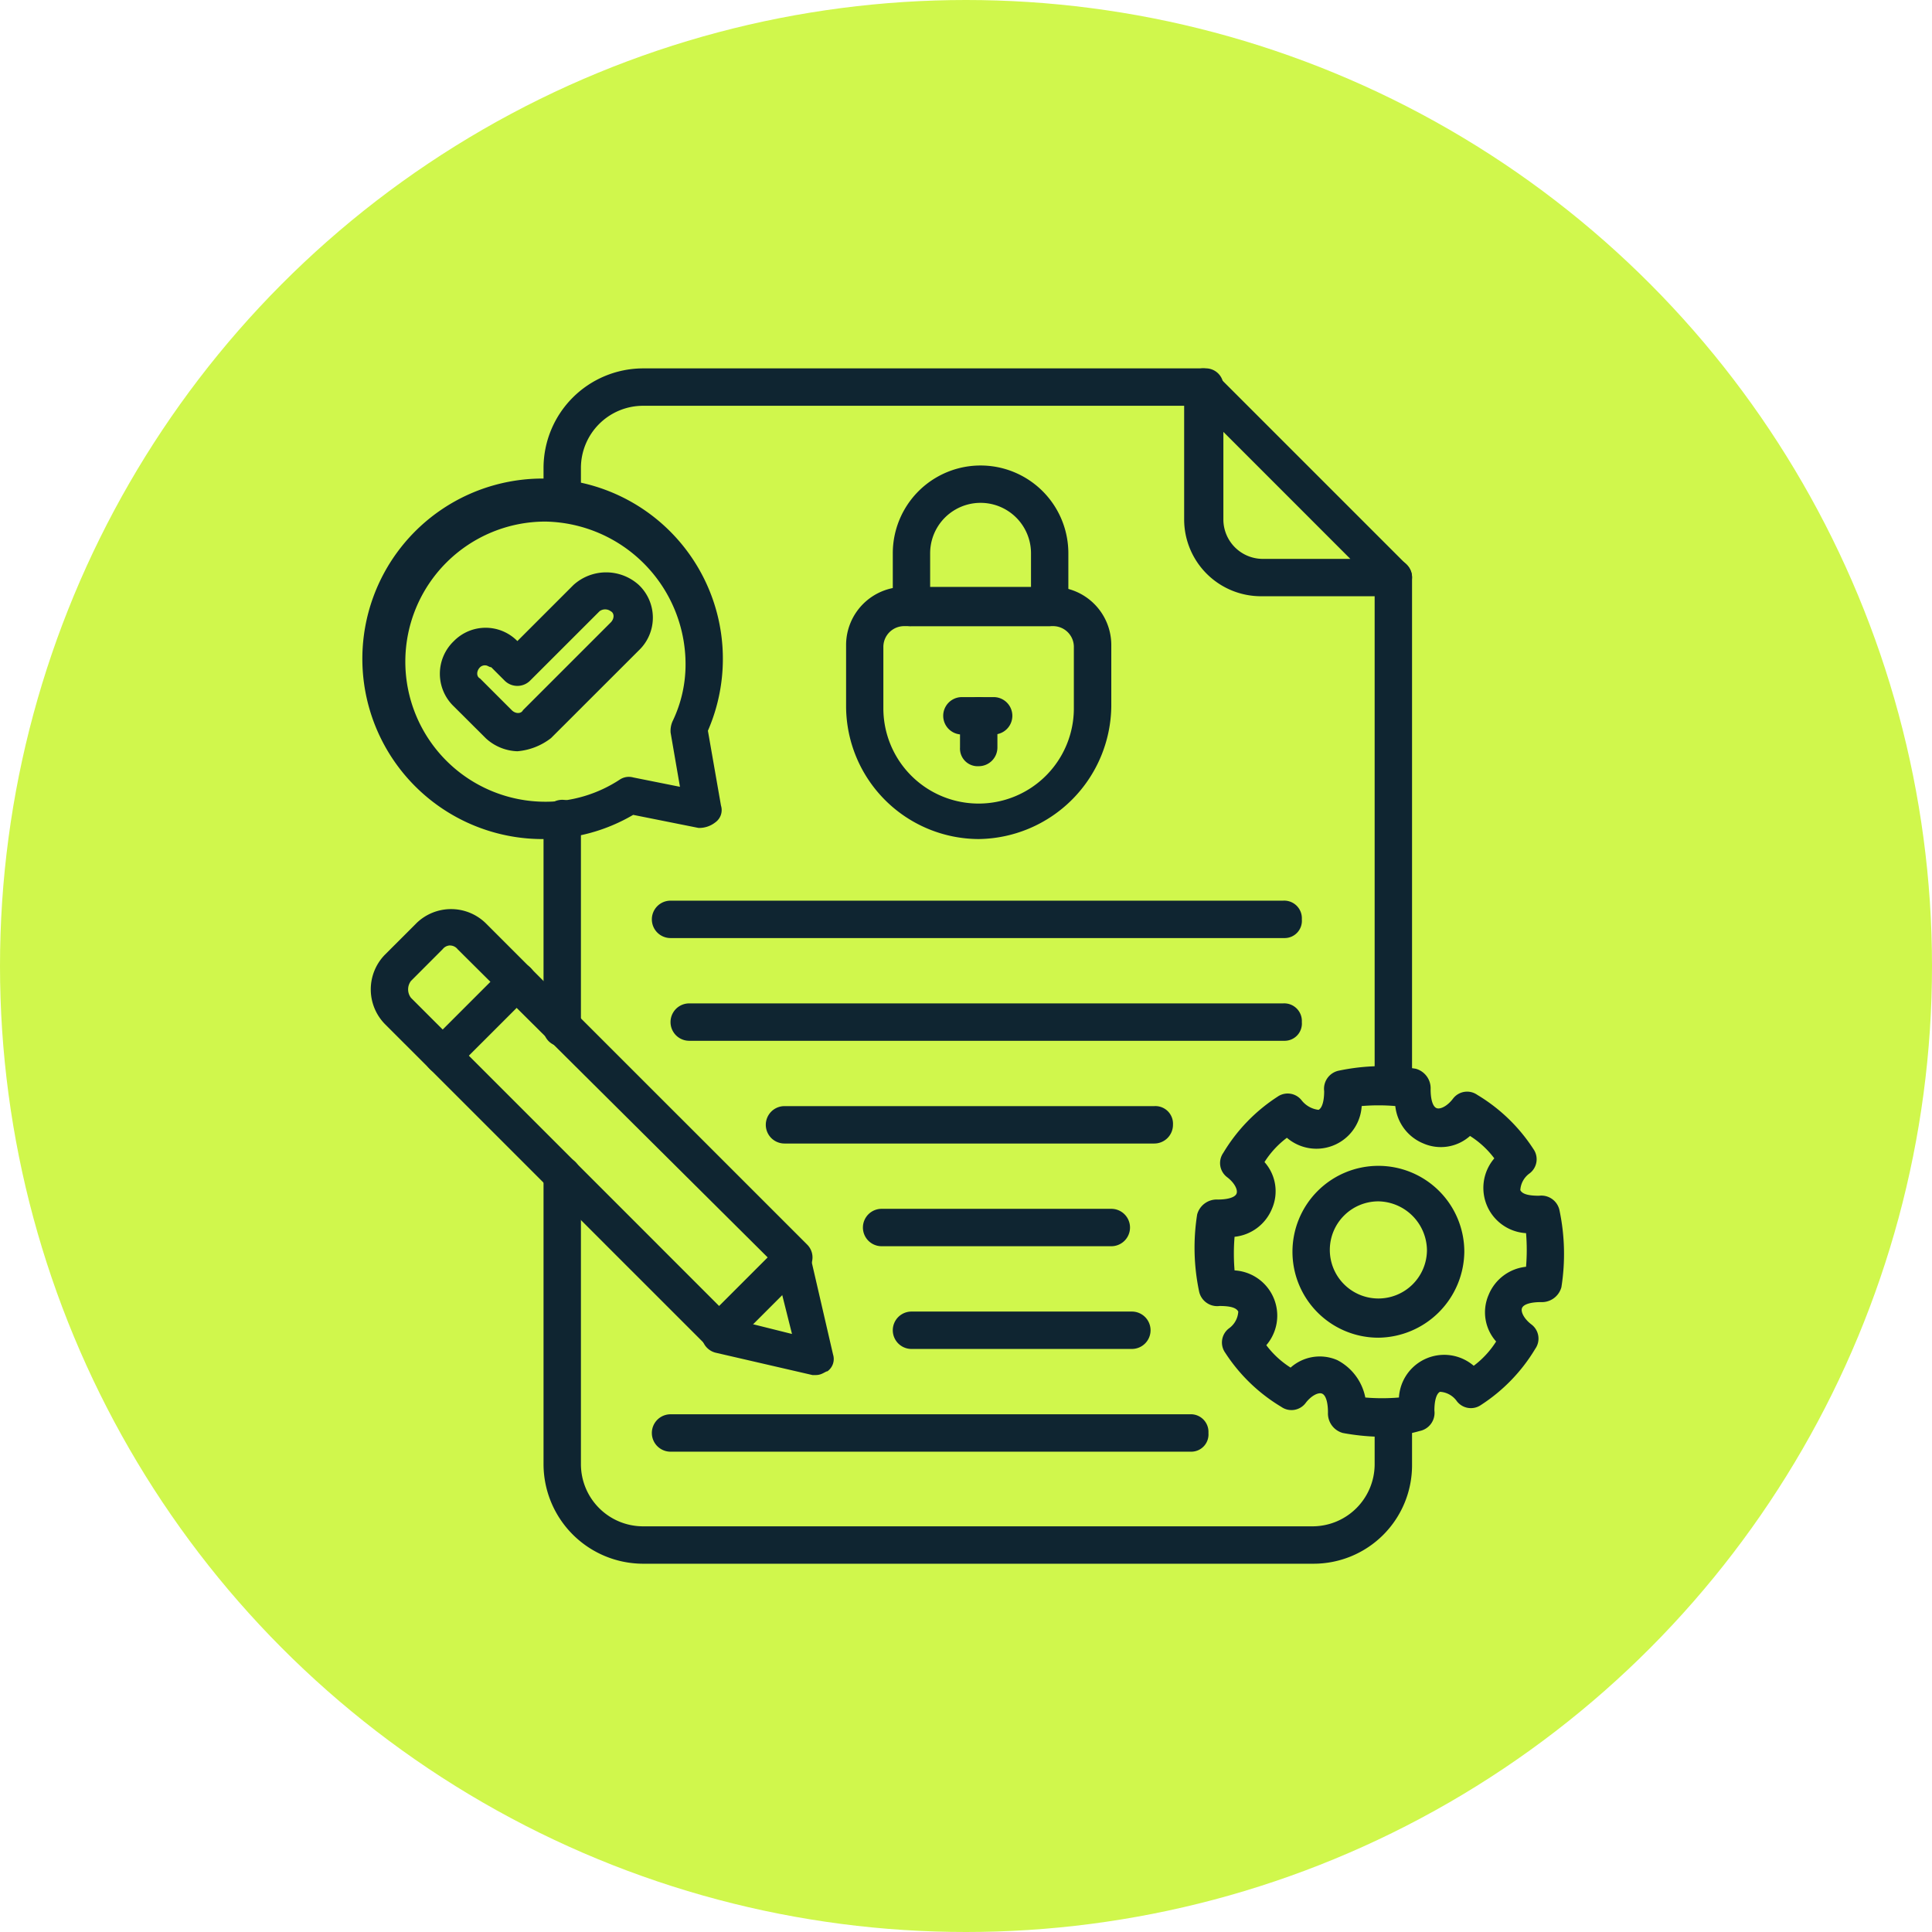 <svg xmlns="http://www.w3.org/2000/svg" width="93" height="93" viewBox="0 0 93 93">
  <g id="Groupe_139" data-name="Groupe 139" transform="translate(-1441 -1165)">
    <circle id="Ellipse_34" data-name="Ellipse 34" cx="46.5" cy="46.5" r="46.5" transform="translate(1441 1165)" fill="#d0f74c"/>
    <g id="Groupe_118" data-name="Groupe 118" transform="translate(1457.713 1181.733)">
      <g id="Groupe_73" data-name="Groupe 73" transform="translate(9.451 0.996)">
        <g id="Groupe_68" data-name="Groupe 68" transform="translate(0 0.004)">
          <path id="Tracé_52" data-name="Tracé 52" d="M11.3,8.372a.849.849,0,0,1-.9-.9V5.765A4.8,4.8,0,0,1,15.165,1H42.226a.849.849,0,0,1,.9.9.849.849,0,0,1-.9.9H15.165A2.993,2.993,0,0,0,12.2,5.765V7.473a.9.9,0,0,1-.9.9Z" transform="translate(-10.4 -1)" fill="#0f2531"/>
        </g>
        <g id="Groupe_69" data-name="Groupe 69" transform="translate(0 20.771)">
          <path id="Tracé_53" data-name="Tracé 53" d="M11.3,35.967a.849.849,0,0,1-.9-.9V25a.9.9,0,0,1,1.8,0V35.068A.967.967,0,0,1,11.3,35.967Z" transform="translate(-10.4 -24.1)" fill="#0f2531"/>
        </g>
        <g id="Groupe_70" data-name="Groupe 70" transform="translate(0 37.943)">
          <path id="Tracé_54" data-name="Tracé 54" d="M47.44,62.8H15.165A4.8,4.8,0,0,1,10.4,58.034V44.1a.9.9,0,0,1,1.8,0V58.034A2.993,2.993,0,0,0,15.165,61H47.44a2.993,2.993,0,0,0,2.967-2.967V55.966a.9.9,0,1,1,1.8,0v2.068A4.739,4.739,0,0,1,47.44,62.8Z" transform="translate(-10.4 -43.2)" fill="#0f2531"/>
        </g>
        <g id="Groupe_71" data-name="Groupe 71" transform="translate(40.007 9.174)">
          <path id="Tracé_55" data-name="Tracé 55" d="M55.8,37.452a.849.849,0,0,1-.9-.9V12.1a.9.9,0,1,1,1.8,0V36.553A.9.9,0,0,1,55.8,37.452Z" transform="translate(-54.9 -11.2)" fill="#0f2531"/>
        </g>
        <g id="Groupe_72" data-name="Groupe 72" transform="translate(30.837)">
          <path id="Tracé_56" data-name="Tracé 56" d="M54.769,11.968H48.386A3.7,3.7,0,0,1,44.7,8.282V1.9a.786.786,0,0,1,.539-.809.821.821,0,0,1,.989.18l9.17,9.17a.821.821,0,0,1,.18.989.911.911,0,0,1-.809.539ZM46.588,4.056V8.282a1.9,1.9,0,0,0,1.888,1.888H52.7Z" transform="translate(-44.7 -0.996)" fill="#0f2531"/>
        </g>
      </g>
      <g id="Groupe_77" data-name="Groupe 77" transform="translate(1.135 27.027)">
        <g id="Groupe_74" data-name="Groupe 74">
          <path id="Tracé_57" data-name="Tracé 57" d="M17.917,51.212a.816.816,0,0,1-.629-.27L1.824,35.479a2.388,2.388,0,0,1,0-3.326l1.528-1.528a2.388,2.388,0,0,1,3.326,0L22.143,46.088a.869.869,0,0,1,0,1.259l-3.6,3.6a.816.816,0,0,1-.629.27ZM4.971,31.7a.467.467,0,0,0-.36.18L3.083,33.411a.671.671,0,0,0,0,.809L17.917,49.055l2.338-2.338L5.331,31.883a.467.467,0,0,0-.36-.18Z" transform="translate(-1.15 -29.95)" fill="#0f2531"/>
        </g>
        <g id="Groupe_75" data-name="Groupe 75" transform="translate(15.911 16.121)">
          <path id="Tracé_58" data-name="Tracé 58" d="M24.379,54.191H24.2l-4.675-1.079a.883.883,0,1,1,.45-1.708l3.237.809L22.4,48.977a.883.883,0,1,1,1.708-.45L25.188,53.2a.725.725,0,0,1-.27.809c-.09,0-.27.18-.539.18Z" transform="translate(-18.847 -47.881)" fill="#0f2531"/>
        </g>
        <g id="Groupe_76" data-name="Groupe 76" transform="translate(2.562 2.562)">
          <path id="Tracé_59" data-name="Tracé 59" d="M4.9,38.194a.816.816,0,0,1-.629-.27.869.869,0,0,1,0-1.259l3.6-3.6a.89.89,0,0,1,1.259,1.259l-3.6,3.6A.816.816,0,0,1,4.9,38.194Z" transform="translate(-4 -32.8)" fill="#0f2531"/>
        </g>
      </g>
      <g id="Groupe_80" data-name="Groupe 80" transform="translate(1 6.574)">
        <g id="Groupe_78" data-name="Groupe 78">
          <path id="Tracé_60" data-name="Tracé 60" d="M9.541,24.282a8.677,8.677,0,1,1,7.822-5.214l.629,3.6a.725.725,0,0,1-.27.809,1.255,1.255,0,0,1-.809.27l-3.147-.629a8.516,8.516,0,0,1-4.225,1.169ZM9.541,9a6.743,6.743,0,0,0,0,13.486,6.483,6.483,0,0,0,3.6-1.079.79.79,0,0,1,.629-.09l2.248.45-.45-2.607a1.14,1.14,0,0,1,.09-.539,6.284,6.284,0,0,0,.629-2.787A6.87,6.87,0,0,0,9.541,9Z" transform="translate(-1 -7.2)" fill="#0f2531"/>
        </g>
        <g id="Groupe_79" data-name="Groupe 79" transform="translate(3.461 4.248)">
          <path id="Tracé_61" data-name="Tracé 61" d="M8.581,20.533A2.346,2.346,0,0,1,7.053,19.9L5.524,18.376a2.173,2.173,0,0,1,0-3.147,2.144,2.144,0,0,1,3.057,0l2.7-2.7a2.342,2.342,0,0,1,3.147,0,2.173,2.173,0,0,1,0,3.147L10.2,19.9A3.052,3.052,0,0,1,8.581,20.533ZM7.053,16.4a.33.33,0,0,0-.27.09c-.18.18-.18.45,0,.539l1.528,1.528c.18.18.45.18.539,0l4.225-4.225c.18-.18.18-.45,0-.539a.45.45,0,0,0-.539,0L9.21,17.117a.869.869,0,0,1-1.259,0l-.629-.629C7.232,16.488,7.143,16.4,7.053,16.4Z" transform="translate(-4.85 -11.925)" fill="#0f2531"/>
        </g>
      </g>
      <g id="Groupe_85" data-name="Groupe 85" transform="translate(24.015 5.675)">
        <g id="Groupe_81" data-name="Groupe 81" transform="translate(0 5.844)">
          <path id="Tracé_62" data-name="Tracé 62" d="M32.983,24.837A6.408,6.408,0,0,1,26.6,18.454V15.487A2.8,2.8,0,0,1,29.387,12.7h7.192a2.8,2.8,0,0,1,2.787,2.787v2.967A6.467,6.467,0,0,1,32.983,24.837Zm-3.6-10.249a1,1,0,0,0-.989.989v2.967a4.585,4.585,0,1,0,9.17,0V15.577a1,1,0,0,0-.989-.989Z" transform="translate(-26.6 -12.7)" fill="#0f2531"/>
        </g>
        <g id="Groupe_82" data-name="Groupe 82" transform="translate(2.248)">
          <path id="Tracé_63" data-name="Tracé 63" d="M36.652,13.932H30a.849.849,0,0,1-.9-.9V10.425a4.225,4.225,0,1,1,8.451,0v2.607A.967.967,0,0,1,36.652,13.932Zm-5.754-1.8h4.855V10.425a2.427,2.427,0,1,0-4.855,0Z" transform="translate(-29.1 -6.2)" fill="#0f2531"/>
        </g>
        <g id="Groupe_83" data-name="Groupe 83" transform="translate(5.484 11.148)">
          <path id="Tracé_64" data-name="Tracé 64" d="M33.6,21.926a.849.849,0,0,1-.9-.9V19.5a.9.9,0,1,1,1.8,0v1.528A.9.9,0,0,1,33.6,21.926Z" transform="translate(-32.7 -18.6)" fill="#0f2531"/>
        </g>
        <g id="Groupe_84" data-name="Groupe 84" transform="translate(4.675 11.148)">
          <path id="Tracé_65" data-name="Tracé 65" d="M34.227,20.4H32.7a.9.9,0,0,1,0-1.8h1.528a.9.9,0,1,1,0,1.8Z" transform="translate(-31.8 -18.6)" fill="#0f2531"/>
        </g>
      </g>
      <g id="Groupe_89" data-name="Groupe 89" transform="translate(40.792 34.588)">
        <g id="Groupe_87" data-name="Groupe 87">
          <g id="Groupe_86" data-name="Groupe 86">
            <path id="Tracé_66" data-name="Tracé 66" d="M54.107,56.2a11.015,11.015,0,0,1-1.708-.18.974.974,0,0,1-.719-.989c0-.45-.09-.809-.27-.9s-.539.09-.809.45a.852.852,0,0,1-1.169.18,8.291,8.291,0,0,1-2.7-2.607.852.852,0,0,1,.18-1.169,1.066,1.066,0,0,0,.45-.809c-.09-.18-.36-.27-.9-.27a.891.891,0,0,1-.989-.719,10.213,10.213,0,0,1-.09-3.686.974.974,0,0,1,.989-.719c.45,0,.809-.09.9-.27s-.09-.539-.45-.809a.852.852,0,0,1-.18-1.169,8.291,8.291,0,0,1,2.607-2.7.852.852,0,0,1,1.169.18,1.216,1.216,0,0,0,.809.45c.18-.09.27-.45.27-.9a.891.891,0,0,1,.719-.989,10.213,10.213,0,0,1,3.686-.09.974.974,0,0,1,.719.989c0,.45.09.809.27.9s.539-.09.809-.45a.852.852,0,0,1,1.169-.18,8.291,8.291,0,0,1,2.7,2.607.852.852,0,0,1-.18,1.169,1.066,1.066,0,0,0-.45.809c.09.18.36.27.9.27a.891.891,0,0,1,.989.719A10.213,10.213,0,0,1,62.917,49a.974.974,0,0,1-.989.719c-.45,0-.809.09-.9.27s.09.539.45.809a.852.852,0,0,1,.18,1.169,8.291,8.291,0,0,1-2.607,2.7.852.852,0,0,1-1.169-.18,1.066,1.066,0,0,0-.809-.45c-.18.09-.27.45-.27.9a.891.891,0,0,1-.719.989A7.011,7.011,0,0,1,54.107,56.2Zm-.629-1.888a9.726,9.726,0,0,0,1.618,0,2.182,2.182,0,0,1,3.6-1.528,4.4,4.4,0,0,0,1.079-1.169,2.108,2.108,0,0,1-.36-2.248,2.19,2.19,0,0,1,1.8-1.349,9.727,9.727,0,0,0,0-1.618,2.182,2.182,0,0,1-1.528-3.6,4.4,4.4,0,0,0-1.169-1.079,2.108,2.108,0,0,1-2.248.36,2.19,2.19,0,0,1-1.349-1.8,9.726,9.726,0,0,0-1.618,0,2.182,2.182,0,0,1-3.6,1.528,4.4,4.4,0,0,0-1.079,1.169,2.108,2.108,0,0,1,.36,2.248,2.19,2.19,0,0,1-1.8,1.349,9.726,9.726,0,0,0,0,1.618,2.182,2.182,0,0,1,1.528,3.6,4.4,4.4,0,0,0,1.169,1.079,2.108,2.108,0,0,1,2.248-.36A2.586,2.586,0,0,1,53.477,54.309Z" transform="translate(-45.261 -38.361)" fill="#0f2531"/>
          </g>
        </g>
        <g id="Groupe_88" data-name="Groupe 88" transform="translate(4.71 4.8)">
          <path id="Tracé_67" data-name="Tracé 67" d="M54.636,51.971a4.136,4.136,0,1,1,4.136-4.136A4.183,4.183,0,0,1,54.636,51.971Zm0-6.563a2.338,2.338,0,1,0,2.338,2.338A2.38,2.38,0,0,0,54.636,45.408Z" transform="translate(-50.5 -43.7)" fill="#0f2531"/>
        </g>
      </g>
      <g id="Groupe_90" data-name="Groupe 90" transform="translate(14.665 26.622)">
        <path id="Tracé_68" data-name="Tracé 68" d="M46.677,31.3H17.1a.9.9,0,1,1,0-1.8H46.588a.849.849,0,0,1,.9.9.83.83,0,0,1-.809.9Z" transform="translate(-16.2 -29.5)" fill="#0f2531"/>
      </g>
      <g id="Groupe_91" data-name="Groupe 91" transform="translate(15.564 31.567)">
        <path id="Tracé_69" data-name="Tracé 69" d="M46.778,36.8H18.1a.9.9,0,1,1,0-1.8H46.689a.849.849,0,0,1,.9.9A.83.83,0,0,1,46.778,36.8Z" transform="translate(-17.2 -35)" fill="#0f2531"/>
      </g>
      <g id="Groupe_92" data-name="Groupe 92" transform="translate(20.15 36.512)">
        <path id="Tracé_70" data-name="Tracé 70" d="M41,42.3H23.2a.9.9,0,0,1,0-1.8H41a.849.849,0,0,1,.9.9A.9.9,0,0,1,41,42.3Z" transform="translate(-22.3 -40.5)" fill="#0f2531"/>
      </g>
      <g id="Groupe_93" data-name="Groupe 93" transform="translate(24.825 41.456)">
        <path id="Tracé_71" data-name="Tracé 71" d="M39.457,47.8H28.4a.9.9,0,1,1,0-1.8H39.457a.9.9,0,0,1,0,1.8Z" transform="translate(-27.5 -46)" fill="#0f2531"/>
      </g>
      <g id="Groupe_94" data-name="Groupe 94" transform="translate(26.263 46.401)">
        <path id="Tracé_72" data-name="Tracé 72" d="M40.608,53.3H30a.9.9,0,1,1,0-1.8H40.608a.9.9,0,1,1,0,1.8Z" transform="translate(-29.1 -51.5)" fill="#0f2531"/>
      </g>
      <g id="Groupe_95" data-name="Groupe 95" transform="translate(14.665 51.346)">
        <path id="Tracé_73" data-name="Tracé 73" d="M42.182,58.8H17.1a.9.9,0,1,1,0-1.8H42.092a.849.849,0,0,1,.9.9A.83.83,0,0,1,42.182,58.8Z" transform="translate(-16.2 -57)" fill="#0f2531"/>
      </g>
    </g>
  </g>
</svg>
